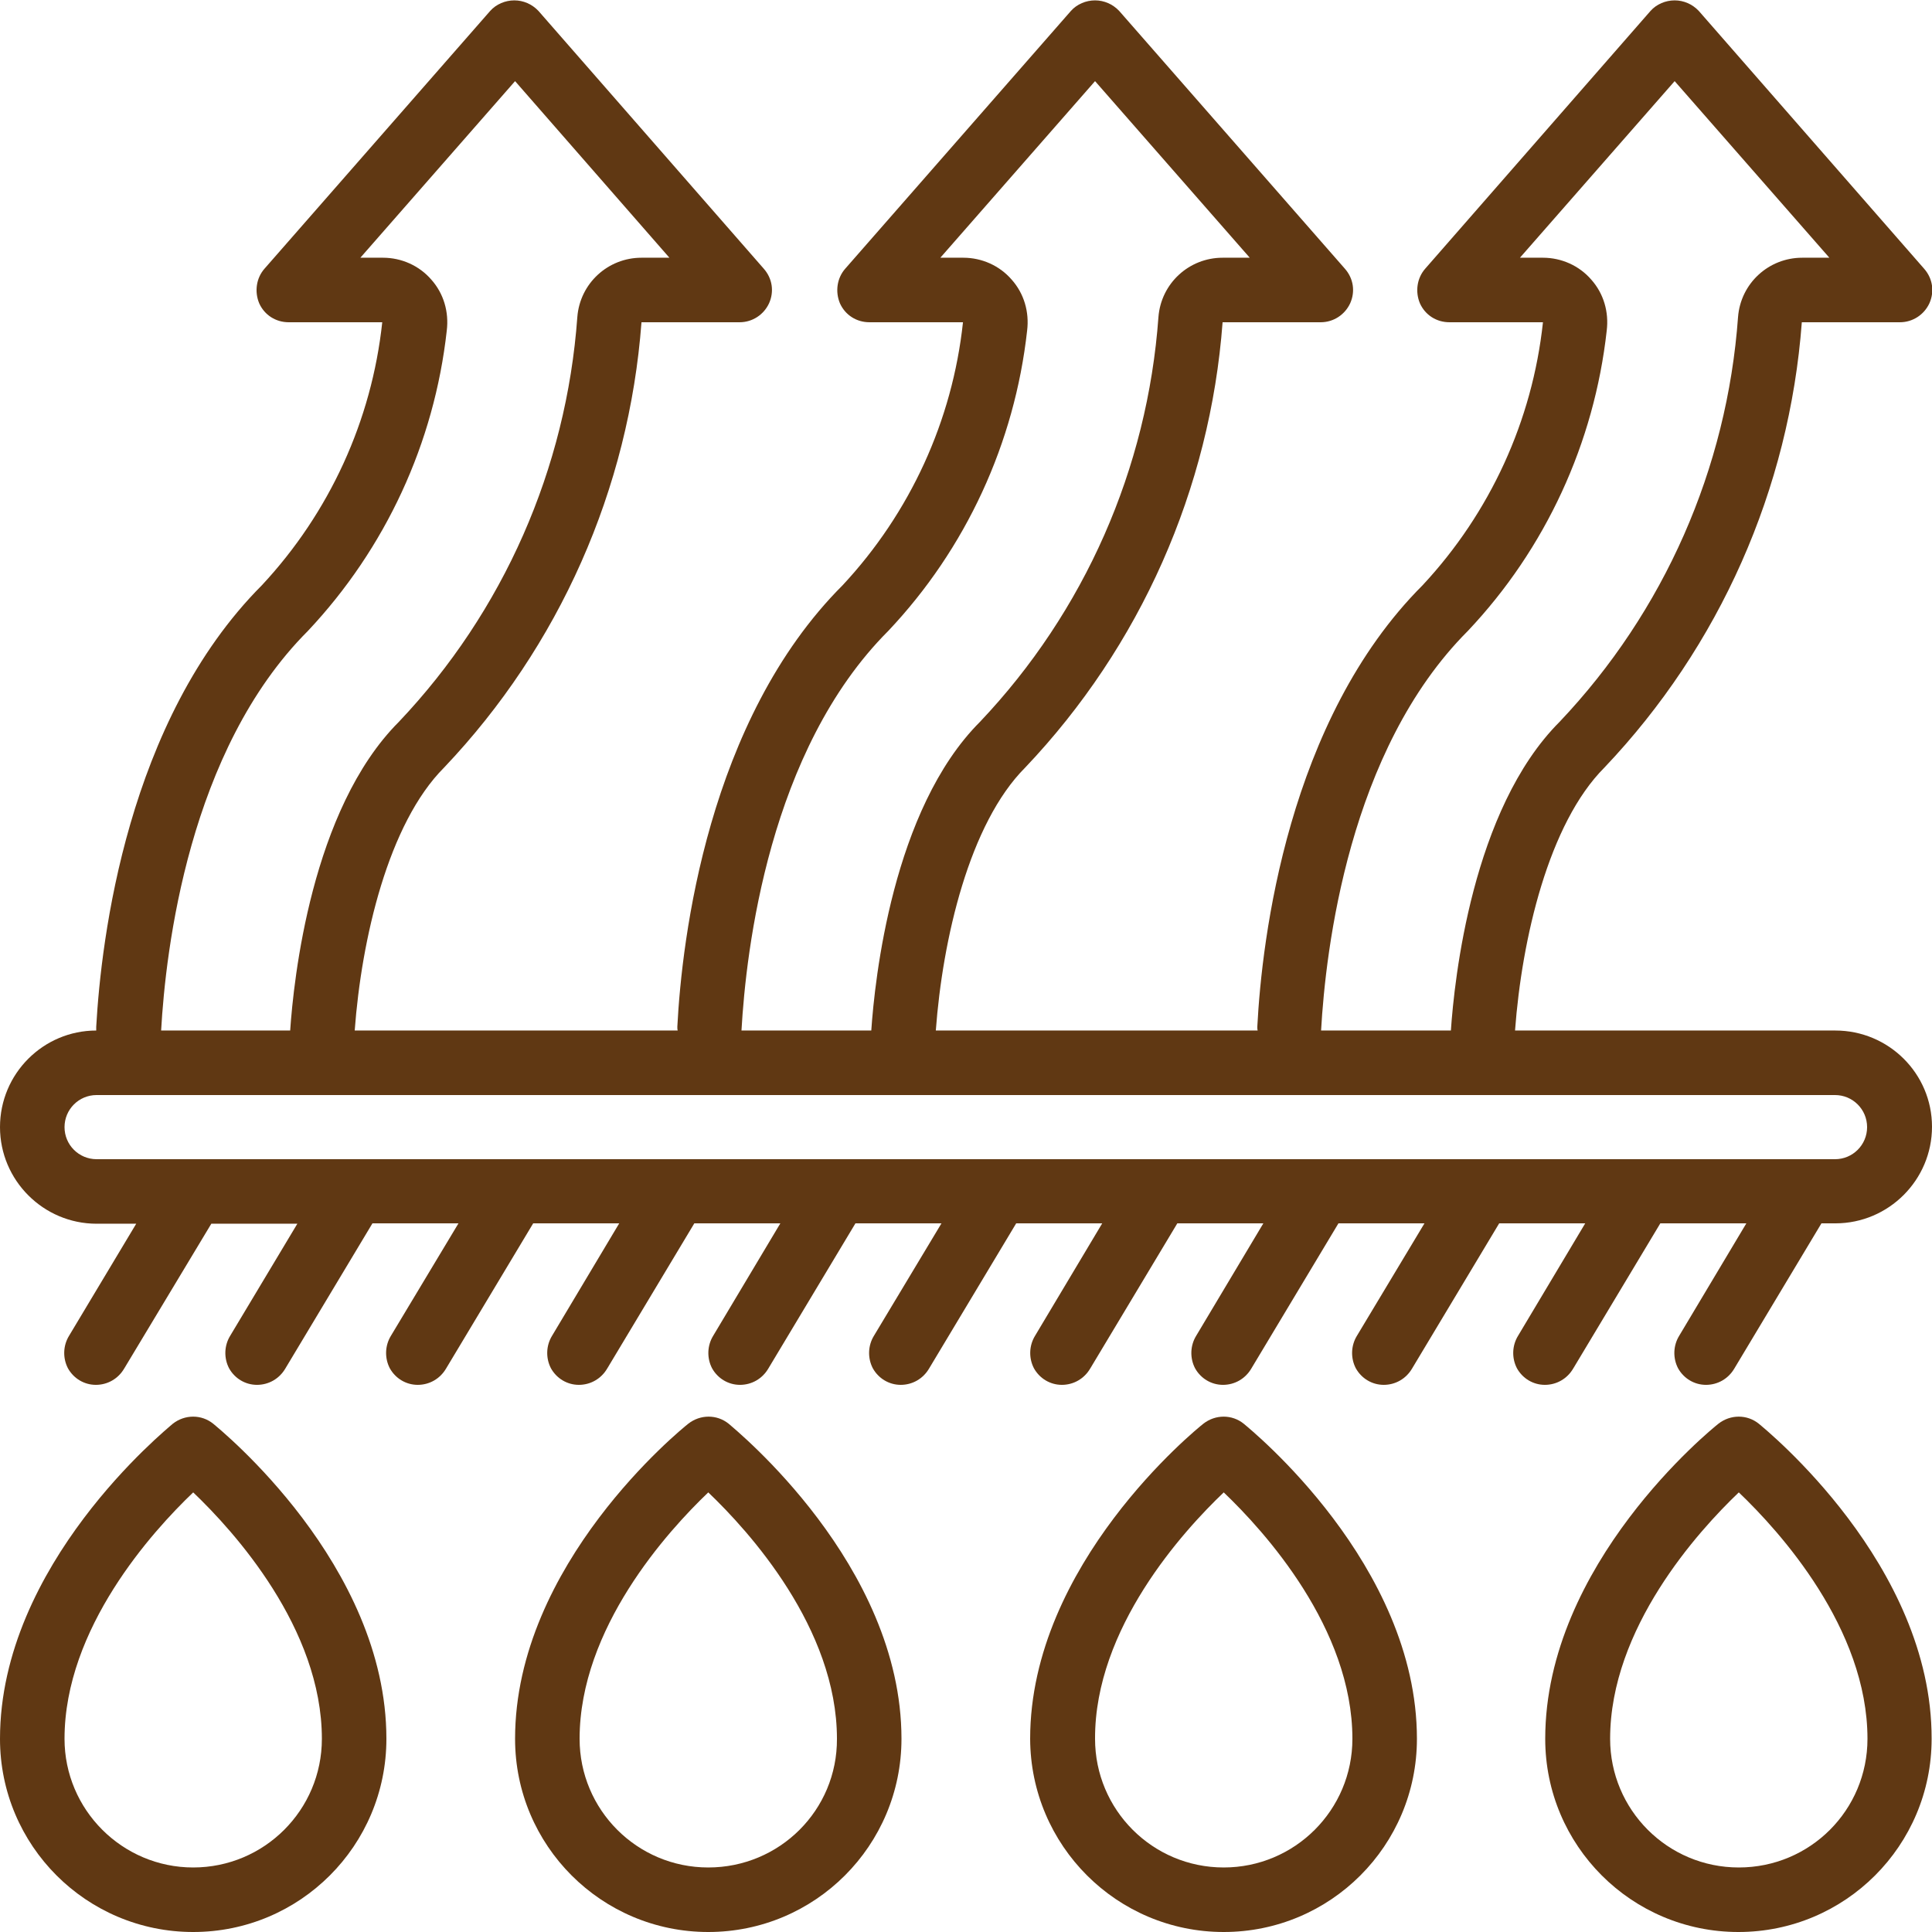 <?xml version="1.0" encoding="utf-8"?>
<!-- Generator: Adobe Illustrator 27.2.0, SVG Export Plug-In . SVG Version: 6.00 Build 0)  -->
<svg version="1.1" id="圖層_1" xmlns="http://www.w3.org/2000/svg" xmlns:xlink="http://www.w3.org/1999/xlink" x="0px" y="0px"
	 viewBox="0 0 512 512" style="enable-background:new 0 0 512 512;" xml:space="preserve">
<style type="text/css">
	.st0{fill:#603813;}
</style>
<g id="Page-1">
	<g id="_x30_09---Moisture-Wicking-Fabric">
		<path id="Shape" class="st0" d="M486.4,273.1h-84.9c1.8-24.3,8.9-54.9,23.7-69.7c30.5-32.1,49-73.8,52.3-118h26c3.4,0,6.4-2,7.8-5
			c1.4-3.1,0.9-6.6-1.4-9.2L450.2,2.9c-1.7-1.8-4-2.8-6.4-2.8c-2.4,0-4.8,1-6.4,2.8l-59.7,68.3c-2.2,2.5-2.7,6.1-1.4,9.2
			c1.4,3.1,4.4,5,7.8,5l24.8,0c-2.8,26.1-14,50.5-31.9,69.7c-35.7,35.7-42.6,93.7-43.8,117c0,0.3,0,0.7,0.1,1h-85.3
			c1.8-24.3,8.9-54.9,23.7-69.7c30.5-32.1,49-73.8,52.3-118h26c3.4,0,6.4-2,7.8-5c1.4-3.1,0.9-6.6-1.4-9.2L296.6,2.9
			c-1.7-1.8-4-2.8-6.4-2.8c-2.4,0-4.8,1-6.4,2.8L224,71.2c-2.2,2.5-2.7,6.1-1.4,9.2c1.4,3.1,4.4,5,7.8,5l24.8,0
			c-2.8,26.1-14,50.5-31.9,69.7c-35.7,35.7-42.6,93.7-43.8,117c0,0.3,0,0.7,0.1,1H94c1.8-24.3,8.9-54.9,23.7-69.7
			c30.5-32.1,49-73.8,52.3-118h26c3.4,0,6.4-2,7.8-5c1.4-3.1,0.9-6.6-1.4-9.2L142.7,2.9c-1.7-1.8-4-2.8-6.4-2.8
			c-2.4,0-4.8,1-6.4,2.8L70.1,71.2c-2.2,2.5-2.7,6.1-1.4,9.2c1.4,3.1,4.4,5,7.8,5h24.8c-2.8,26.1-14,50.5-31.9,69.7
			c-35.7,35.8-42.6,93.8-43.9,117v1C11.5,273.1,0,284.5,0,298.7c0,14.1,11.5,25.6,25.6,25.6h10.5L18.3,354c-1.6,2.6-1.7,5.9-0.3,8.6
			c1.5,2.7,4.3,4.4,7.4,4.4c3.1,0,5.9-1.6,7.5-4.3L56,324.3h22.8L61,354c-1.6,2.6-1.7,5.9-0.3,8.6c1.5,2.7,4.3,4.4,7.4,4.4
			c3.1,0,5.9-1.6,7.5-4.3l23.1-38.5h22.8L103.6,354c-1.6,2.6-1.7,5.9-0.3,8.6c1.5,2.7,4.3,4.4,7.4,4.4c3.1,0,5.9-1.6,7.5-4.3
			l23.1-38.5h22.8L146.3,354c-1.6,2.6-1.7,5.9-0.3,8.6c1.5,2.7,4.3,4.4,7.4,4.4c3.1,0,5.9-1.6,7.5-4.3l23.1-38.5h22.8L189,354
			c-1.6,2.6-1.7,5.9-0.3,8.6c1.5,2.7,4.3,4.4,7.4,4.4c3.1,0,5.9-1.6,7.5-4.3l23.1-38.5h22.8L231.6,354c-1.6,2.6-1.7,5.9-0.3,8.6
			c1.5,2.7,4.3,4.4,7.4,4.4c3.1,0,5.9-1.6,7.5-4.3l23.1-38.5h22.8L274.3,354c-1.6,2.6-1.7,5.9-0.3,8.6c1.5,2.7,4.3,4.4,7.4,4.4
			c3.1,0,5.9-1.6,7.5-4.3l23.1-38.5h22.8L317,354c-1.6,2.6-1.7,5.9-0.3,8.6c1.5,2.7,4.3,4.4,7.4,4.4c3.1,0,5.9-1.6,7.5-4.3
			l23.1-38.5h22.8L359.6,354c-1.6,2.6-1.7,5.9-0.3,8.6c1.5,2.7,4.3,4.4,7.4,4.4c3.1,0,5.9-1.6,7.5-4.3l23.1-38.5h22.8L402.3,354
			c-1.6,2.6-1.7,5.9-0.3,8.6c1.5,2.7,4.3,4.4,7.4,4.4c3.1,0,5.9-1.6,7.5-4.3l23.1-38.5h22.8L445,354c-1.6,2.6-1.7,5.9-0.3,8.6
			c1.5,2.7,4.3,4.4,7.4,4.4c3.1,0,5.9-1.6,7.5-4.3l23.1-38.5h3.7c14.1,0,25.6-11.5,25.6-25.6C512,284.5,500.5,273.1,486.4,273.1z
			 M350.1,273.1c1.2-21.3,7.3-74.3,38.9-105.9c20.6-21.8,33.5-49.8,36.8-79.6c0.6-4.9-0.8-9.8-4.1-13.5c-3.2-3.7-7.9-5.8-12.8-5.8
			h-6.1l41-46.8l41,46.8h-7.2c-8.9,0-16.3,6.8-17,15.7c-2.9,40.2-19.6,78.1-47.3,107.3c-23.2,23.2-27.9,68.5-28.8,81.8h-16.3H350.1z
			 M196.5,273.1c1.2-21.3,7.3-74.3,38.9-105.9c20.6-21.8,33.5-49.8,36.8-79.6c0.6-4.9-0.8-9.8-4.1-13.5c-3.2-3.7-7.9-5.8-12.8-5.8
			h-6.1l41-46.8l41,46.8h-7.2c-8.9,0-16.3,6.8-17,15.7c-2.9,40.2-19.6,78.1-47.3,107.3c-23.2,23.2-27.9,68.5-28.8,81.8h-16.3H196.5z
			 M42.7,273.1c1.2-21.3,7.3-74.3,38.9-105.9c20.6-21.9,33.5-49.8,36.8-79.6c0.6-4.9-0.8-9.8-4.1-13.5c-3.2-3.7-7.9-5.8-12.8-5.8h-6
			l41-46.8l40.9,46.8H170c-8.9,0-16.3,6.8-17,15.7c-2.9,40.2-19.6,78.1-47.3,107.3c-23.2,23.2-27.9,68.5-28.8,81.8H60.6H42.7z
			 M486.4,307.2H25.6c-4.7,0-8.5-3.8-8.5-8.5s3.8-8.5,8.5-8.5h17.1h34.2c0.1,0,0.3,0,0.4,0h119.2h34.2c0.1,0,0.3,0,0.4,0h119h34.2
			c0.1,0,0.3,0,0.4,0h101.6c4.7,0,8.5,3.8,8.5,8.5s-3.8,8.5-8.5,8.5L486.4,307.2z"/>
		<path id="Shape_00000095314266495573299220000005629413890473295503_" class="st0" d="M193.1,377.3c-3.1-2.5-7.5-2.5-10.7,0
			c-1.9,1.5-45.9,37.2-45.9,83.5c0,28.3,22.9,51.2,51.2,51.2s51.2-22.9,51.2-51.2C238.9,414.6,194.9,378.9,193.1,377.3z
			 M187.7,494.9c-18.9,0-34.1-15.3-34.1-34.1c0-29.3,23.3-55,34.1-65.3c10.8,10.3,34.1,36,34.1,65.3
			C221.9,479.7,206.6,494.9,187.7,494.9z"/>
		<path id="Shape_00000103234865676710054620000009514027600064106124_" class="st0" d="M51.2,512c28.3,0,51.2-22.9,51.2-51.2
			c0-46.2-44-81.9-45.9-83.5c-3.1-2.5-7.5-2.5-10.7,0C44,378.9,0,414.6,0,460.8C0,489.1,22.9,512,51.2,512z M51.2,395.5
			c10.8,10.3,34.1,36,34.1,65.3c0,18.9-15.3,34.1-34.1,34.1s-34.1-15.3-34.1-34.1C17.1,431.5,40.4,405.8,51.2,395.5z"/>
		<path id="Shape_00000124137645258489128250000015884003907632488324_" class="st0" d="M466.1,377.3c-3.1-2.5-7.5-2.5-10.7,0
			c-1.9,1.5-45.9,37.2-45.9,83.5c0,28.3,22.9,51.2,51.2,51.2c28.3,0,51.2-22.9,51.2-51.2C512,414.6,468,378.9,466.1,377.3z
			 M460.8,494.9c-18.9,0-34.1-15.3-34.1-34.1c0-29.3,23.3-55,34.1-65.3c10.8,10.3,34.1,36,34.1,65.3
			C494.9,479.7,479.7,494.9,460.8,494.9z"/>
		<path id="Shape_00000072987004463592870180000005078916782617139883_" class="st0" d="M324.3,512c28.3,0,51.2-22.9,51.2-51.2
			c0-46.2-44-81.9-45.9-83.5c-3.1-2.5-7.5-2.5-10.7,0c-1.9,1.5-45.9,37.2-45.9,83.5C273.1,489.1,296,512,324.3,512z M324.3,395.5
			c10.8,10.3,34.1,36,34.1,65.3c0,18.9-15.3,34.1-34.1,34.1c-18.9,0-34.1-15.3-34.1-34.1C290.1,431.5,313.5,405.8,324.3,395.5z"/>
	</g>
</g>
</svg>
